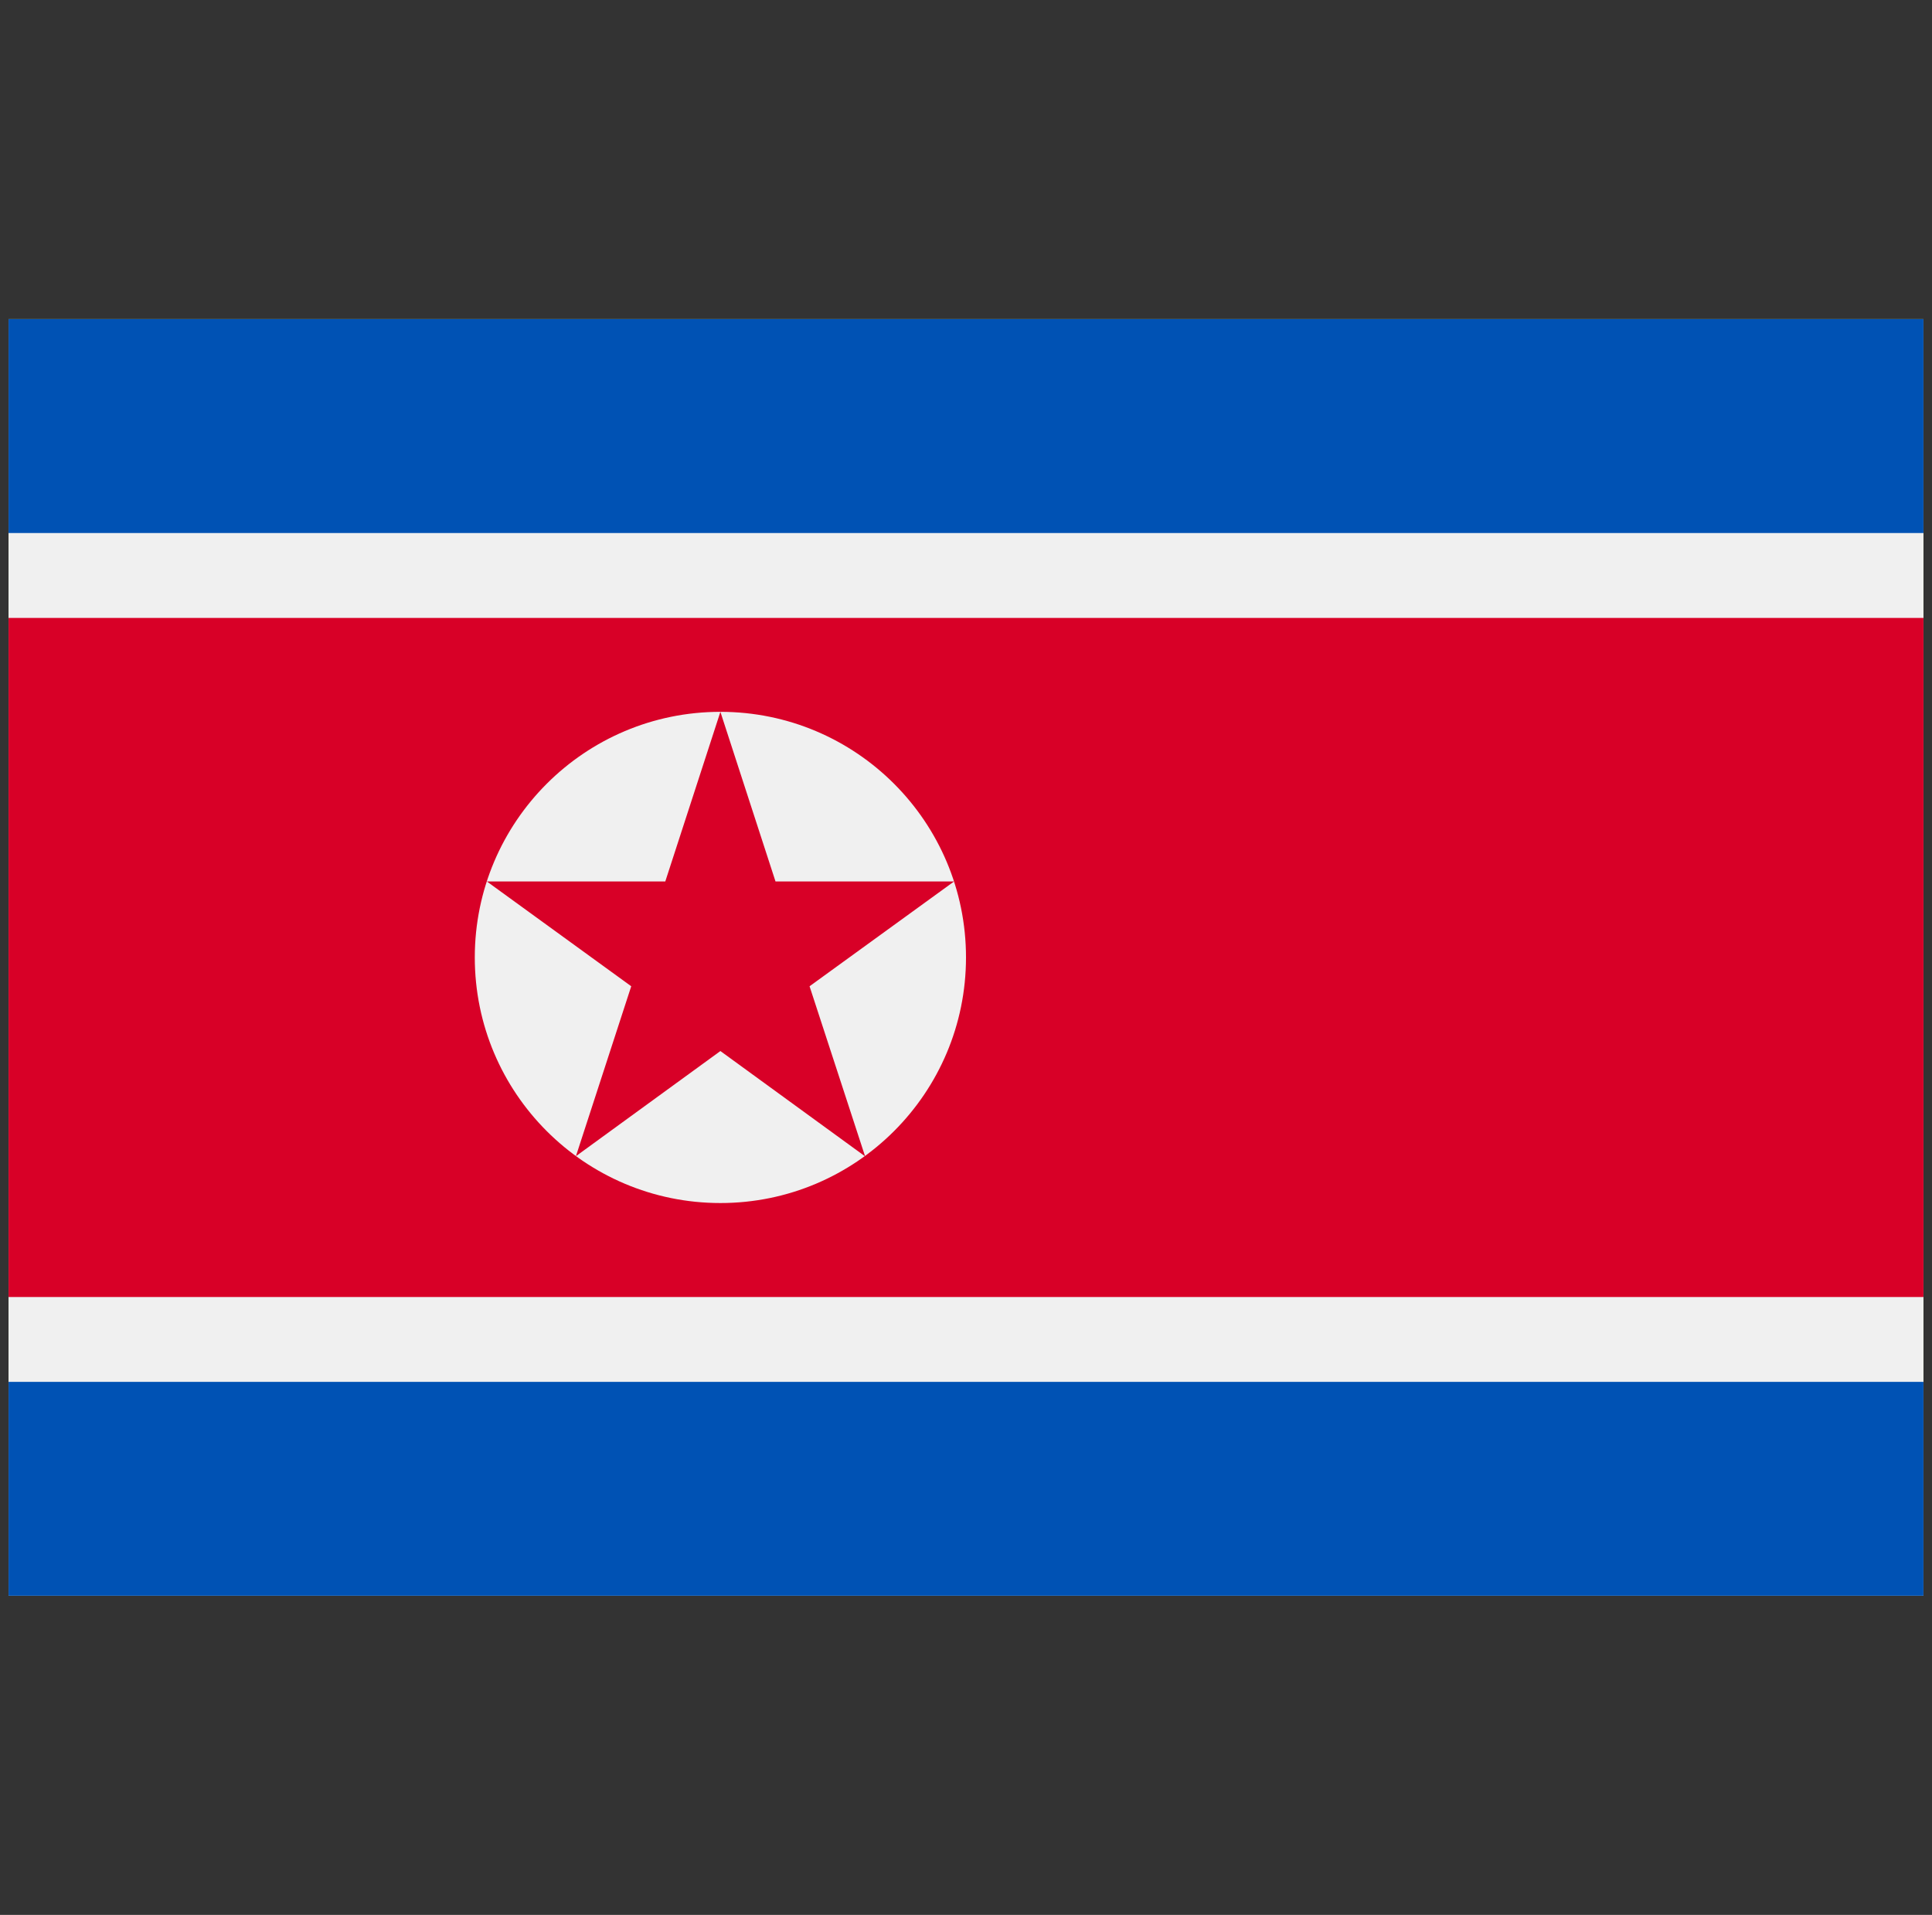 <svg width="113" height="112" viewBox="0 0 113 112" fill="none" xmlns="http://www.w3.org/2000/svg">
<rect x="0" y="0" width="113" height="112" fill="#333333" stroke="none"/>
<g clip-path="url(#clip0_2007_21056)">
<path d="M112.5 18.666H0.5V93.334H112.5V18.666Z" fill="#91DC5A"/>
<path d="M112.5 18.666H0.5V93.334H112.5V18.666Z" fill="#F0F0F0"/>
<path d="M112.5 18.666H0.5V31.176H112.5V18.666Z" fill="#0052B4"/>
<path d="M112.5 80.823H0.5V93.331H112.5V80.823Z" fill="#0052B4"/>
<path d="M112.5 36.141H0.5V75.862H112.5V36.141Z" fill="#D80027"/>
<path d="M42.135 70.364C50.068 70.364 56.5 63.932 56.5 55.999C56.5 48.065 50.068 41.634 42.135 41.634C34.201 41.634 27.77 48.065 27.77 55.999C27.77 63.932 34.201 70.364 42.135 70.364Z" fill="#F0F0F0"/>
<path d="M42.135 41.635L45.358 51.554H55.805L47.35 57.685L50.599 67.634L42.135 61.474L33.685 67.623L36.92 57.685L28.473 51.554H38.912L42.135 41.635Z" fill="#D80027"/>
</g>
<defs>
<clipPath id="clip0_2007_21056">
<rect width="112" height="112" fill="white" transform="translate(0.5)"/>
</clipPath>
</defs>
</svg>
